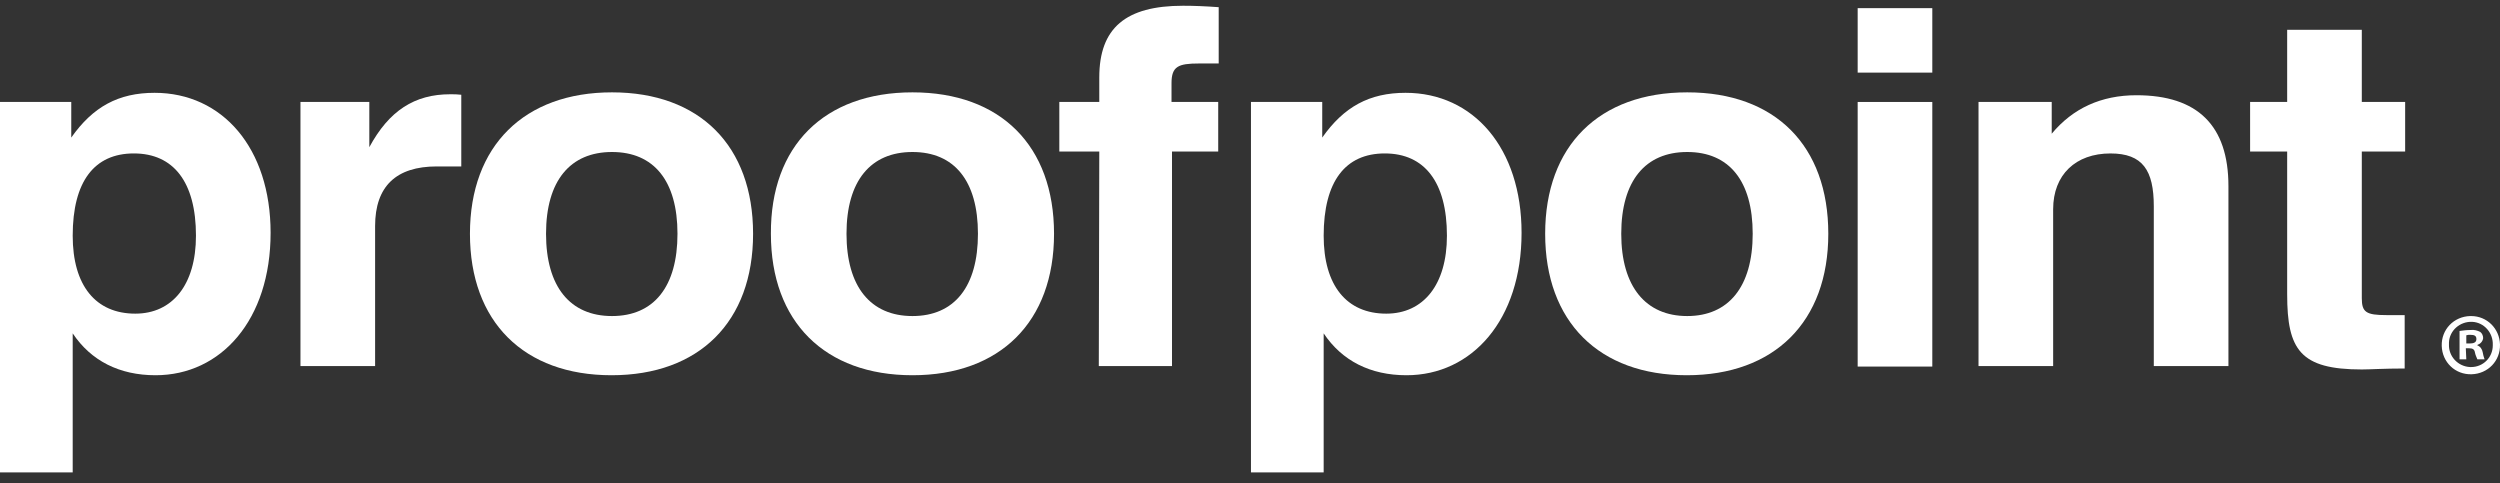 <?xml version="1.0" encoding="UTF-8"?> <svg xmlns="http://www.w3.org/2000/svg" width="150" height="29" viewBox="0 0 150 29" fill="none"><rect x="0" y="0" width="150" height="29" fill="#333333" stroke="none"/><g clip-path="url(#clip0_1130_6755)"><path d="M144.28 22.11V18.906H143.182C141.968 18.906 141.708 18.732 141.708 17.895V9.091H144.309V6.118H141.708V1.788H137.23V6.118H135.006V9.091H137.23V17.664C137.23 20.984 138.01 22.168 141.708 22.168C142.199 22.168 143.037 22.11 144.28 22.11Z" fill="white"></path><path d="M118.711 21.965H123.189V12.555C123.189 10.477 124.547 9.207 126.627 9.207C128.563 9.207 129.228 10.217 129.228 12.382V21.965H133.706V11.169C133.706 7.532 131.857 5.714 128.188 5.714C126.079 5.714 124.374 6.493 123.103 8.023V6.118H118.711V21.965Z" fill="white"></path><path d="M115.938 0.489H111.46V4.357H115.938V0.489Z" fill="white"></path><path d="M115.938 6.118H111.46V21.994H115.938V6.118Z" fill="white"></path><path d="M97.275 14.027C97.275 10.852 98.719 9.12 101.233 9.12C103.746 9.12 105.162 10.852 105.162 14.027C105.162 17.202 103.717 18.963 101.233 18.963C98.748 18.963 97.275 17.202 97.275 14.027ZM92.71 14.027C92.71 19.31 95.946 22.514 101.204 22.514C106.462 22.514 109.698 19.31 109.698 14.027C109.698 8.745 106.52 5.541 101.233 5.541C95.946 5.541 92.71 8.745 92.71 14.027Z" fill="white"></path><path d="M86.816 14.143C86.816 17.087 85.401 18.819 83.176 18.819C80.807 18.819 79.42 17.145 79.42 14.143C79.42 10.881 80.72 9.206 83.089 9.206C85.458 9.206 86.816 10.909 86.816 14.143ZM75.058 28.345H79.42V20.002C80.518 21.648 82.223 22.514 84.389 22.514C88.319 22.514 91.294 19.194 91.294 13.969C91.294 8.889 88.405 5.569 84.332 5.569C82.165 5.569 80.634 6.406 79.334 8.254V6.118H75.058V28.345Z" fill="white"></path><path d="M65.928 21.965H70.32V9.091H73.093V6.118H70.291V4.992C70.291 3.982 70.695 3.809 71.938 3.809H73.122V0.431C72.342 0.374 71.649 0.345 70.984 0.345C67.546 0.345 65.957 1.673 65.957 4.646V6.118H63.559V9.091H65.957L65.928 21.965Z" fill="white"></path><path d="M50.79 14.027C50.79 10.852 52.234 9.12 54.748 9.12C57.261 9.12 58.677 10.852 58.677 14.027C58.677 17.202 57.261 18.963 54.748 18.963C52.234 18.963 50.79 17.202 50.79 14.027ZM46.254 14.027C46.254 19.31 49.49 22.514 54.748 22.514C60.006 22.514 63.242 19.31 63.242 14.027C63.242 8.745 60.035 5.541 54.748 5.541C49.461 5.541 46.225 8.745 46.254 14.027Z" fill="white"></path><path d="M32.762 14.027C32.762 10.852 34.206 9.12 36.72 9.12C39.233 9.12 40.649 10.852 40.649 14.027C40.649 17.202 39.233 18.963 36.72 18.963C34.206 18.963 32.762 17.202 32.762 14.027ZM28.197 14.027C28.197 19.31 31.433 22.514 36.691 22.514C41.949 22.514 45.185 19.31 45.185 14.027C45.185 8.745 41.978 5.541 36.72 5.541C31.462 5.541 28.197 8.745 28.197 14.027Z" fill="white"></path><path d="M18.028 21.965H22.506V13.566C22.506 11.17 23.777 9.986 26.204 9.986H27.677V5.685C27.446 5.656 27.244 5.656 27.013 5.656C24.875 5.656 23.344 6.638 22.159 8.832V6.118H18.028V21.965Z" fill="white"></path><path d="M11.758 14.143C11.758 17.087 10.343 18.819 8.118 18.819C5.749 18.819 4.362 17.145 4.362 14.143C4.362 10.881 5.663 9.206 8.032 9.206C10.401 9.206 11.758 10.909 11.758 14.143ZM0 28.345H4.362V20.002C5.46 21.648 7.165 22.514 9.332 22.514C13.261 22.514 16.236 19.194 16.236 13.969C16.236 8.889 13.348 5.569 9.274 5.569C7.107 5.569 5.576 6.406 4.276 8.254V6.118H0V28.345Z" fill="white"></path><path d="M150 20.666C150.029 21.648 149.278 22.427 148.295 22.456C147.313 22.485 146.533 21.735 146.504 20.753C146.475 19.772 147.226 18.992 148.209 18.963C148.238 18.963 148.267 18.963 148.267 18.963C149.22 18.963 149.971 19.714 150 20.666ZM146.938 20.666C146.909 21.388 147.487 21.994 148.209 22.023C148.238 22.023 148.238 22.023 148.267 22.023C148.989 22.023 149.567 21.446 149.567 20.724V20.695C149.596 19.974 149.047 19.339 148.324 19.31C147.602 19.281 146.966 19.829 146.938 20.551C146.938 20.609 146.938 20.638 146.938 20.666ZM147.978 21.561H147.573V19.858C147.775 19.829 148.007 19.8 148.238 19.8C148.44 19.772 148.642 19.829 148.815 19.916C148.931 20.003 148.989 20.147 148.989 20.291C148.96 20.493 148.815 20.638 148.642 20.695V20.724C148.815 20.782 148.931 20.955 148.96 21.128C148.989 21.273 149.018 21.417 149.075 21.561H148.642C148.584 21.417 148.527 21.302 148.498 21.157C148.469 20.955 148.353 20.897 148.151 20.897H147.949L147.978 21.561ZM147.978 20.609H148.18C148.411 20.609 148.584 20.551 148.584 20.349C148.584 20.147 148.469 20.089 148.209 20.089C148.122 20.089 148.064 20.089 147.978 20.118V20.609Z" fill="white"></path></g><defs><clipPath id="clip0_1130_6755"><rect width="150" height="28" fill="white" transform="translate(0 0.345)"></rect></clipPath></defs></svg> 
